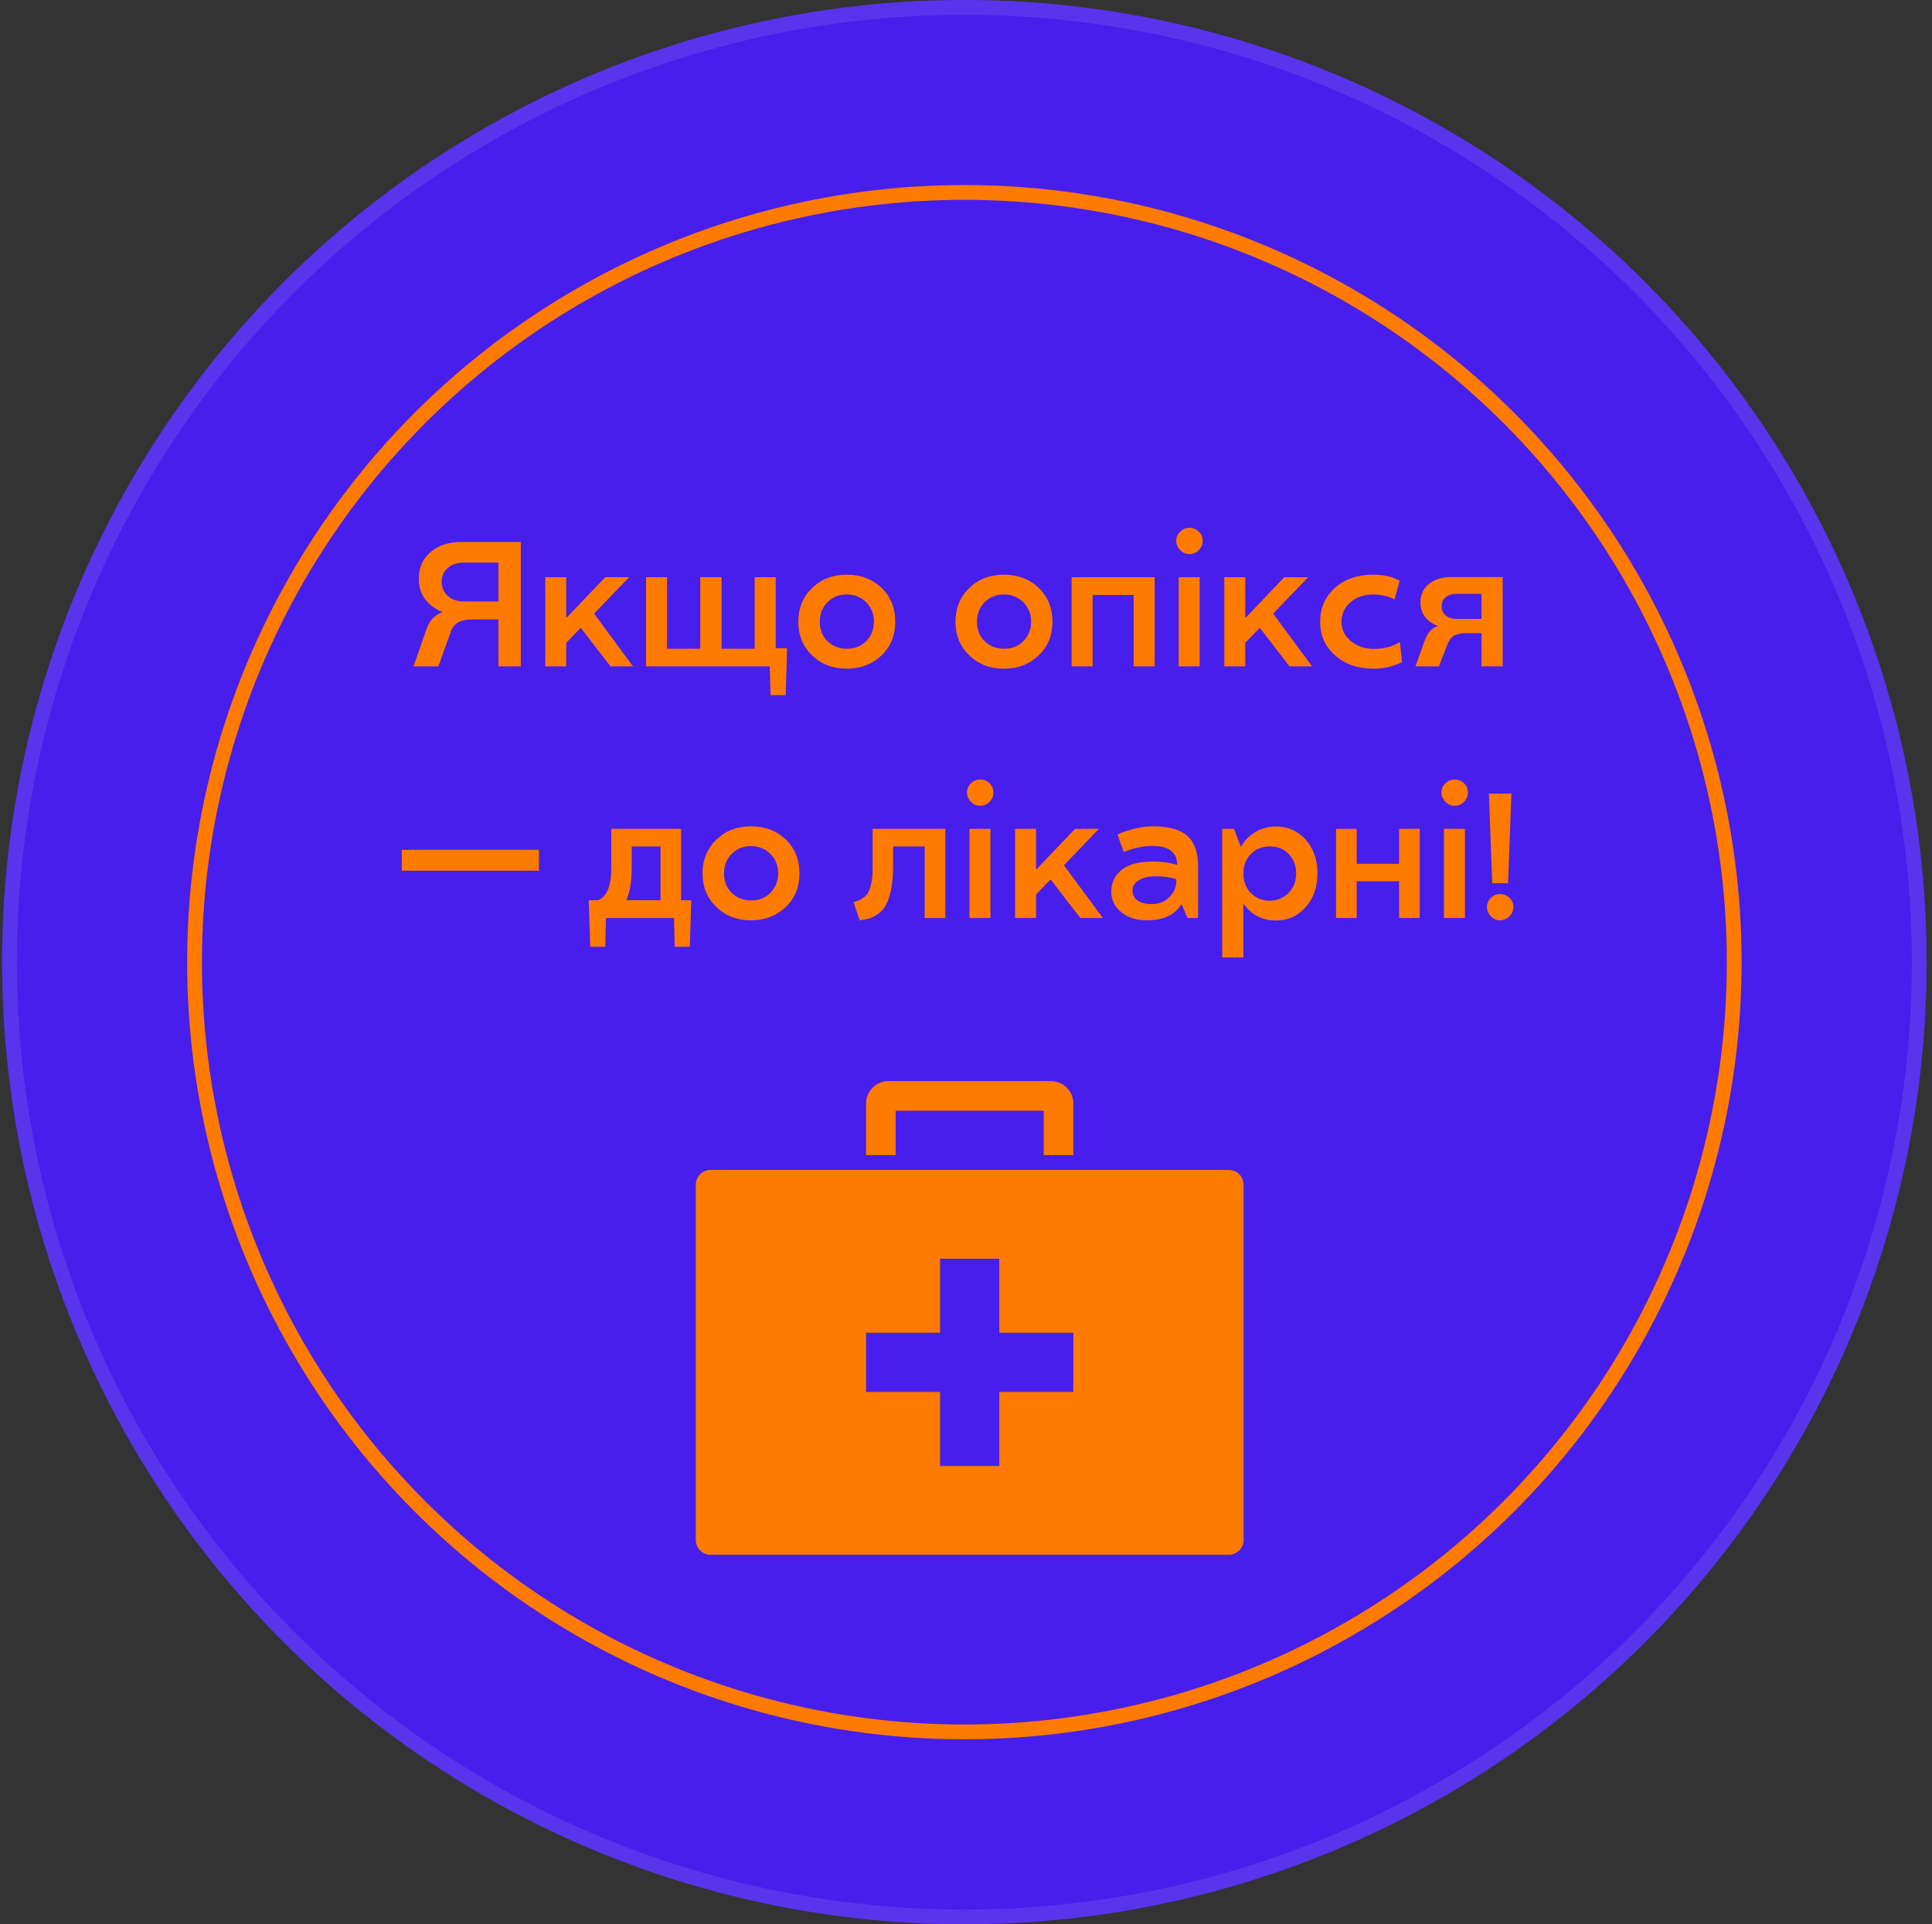 <?xml version="1.0" encoding="UTF-8"?> <svg xmlns="http://www.w3.org/2000/svg" width="261" height="260" viewBox="0 0 261 260" fill="none"><rect x="0" y="0" width="261" height="260" fill="#333333" stroke="none"/> <circle cx="130.281" cy="130" r="130" fill="#471EEB"></circle> <circle cx="130.281" cy="130" r="129" stroke="white" stroke-opacity="0.1" stroke-width="2"></circle> <circle cx="130.281" cy="130" r="104" fill="#471EEB" stroke="#FF7A00" stroke-width="2"></circle> <path d="M120 146.07C118.373 146.07 117 147.442 117 149.07V156.07H121V150.07H141V156.07H145V149.07C145 147.442 143.627 146.07 142 146.07H120ZM96 158.07C94.892 158.07 94 158.962 94 160.07V208.07C94 209.178 94.892 210.07 96 210.07H166C167.108 210.07 168 209.178 168 208.07V160.07C168 158.962 167.108 158.07 166 158.07H96ZM127 170.07H135V180.07H145V188.07H135V198.07H127V188.07H117V180.07H127V170.07Z" fill="#FF7A00"></path> <path d="M59.703 82.756V82.662C58.719 82.256 57.949 81.674 57.395 80.916C56.848 80.15 56.574 79.252 56.574 78.221C56.574 76.689 57.113 75.474 58.191 74.576C59.254 73.677 60.637 73.228 62.34 73.228H70.356V90.033H67.332V83.693H63.711C62.258 83.693 61.336 84.205 60.945 85.228L59.223 90.033H55.859L57.629 84.971C58.012 83.846 58.703 83.107 59.703 82.756ZM59.668 78.607C59.668 79.388 59.945 80.025 60.5 80.517C61.047 81.017 61.762 81.267 62.645 81.267H67.332V76.017H62.645C61.762 76.017 61.047 76.256 60.5 76.732C59.945 77.217 59.668 77.842 59.668 78.607ZM81.769 77.986H84.992L80.258 82.908L85.519 90.033H82.473L78.465 84.83L76.496 86.846V90.033H73.66V77.986H76.496V83.412H76.59L81.769 77.986ZM101.949 77.986H104.797V87.584H106.332L106.145 93.924H104.105L103.988 90.033H87.277V77.986H90.113V87.654H94.602V77.986H97.484V87.654H101.949V77.986ZM114.395 77.646C116.277 77.646 117.844 78.24 119.094 79.427C120.328 80.623 120.945 82.15 120.945 84.01C120.945 85.853 120.324 87.369 119.082 88.556C117.824 89.752 116.262 90.349 114.395 90.349C112.52 90.349 110.961 89.752 109.719 88.556C108.469 87.361 107.844 85.846 107.844 84.01C107.852 82.15 108.48 80.623 109.73 79.427C110.965 78.24 112.52 77.646 114.395 77.646ZM114.395 87.654C115.441 87.67 116.309 87.334 116.996 86.646C117.699 85.943 118.055 85.064 118.062 84.01C118.062 82.947 117.711 82.068 117.008 81.373C116.305 80.677 115.434 80.326 114.395 80.318C113.355 80.318 112.488 80.666 111.793 81.361C111.098 82.056 110.75 82.939 110.75 84.01C110.75 85.08 111.098 85.955 111.793 86.635C112.488 87.314 113.355 87.654 114.395 87.654ZM135.629 77.646C137.512 77.646 139.078 78.24 140.328 79.427C141.562 80.623 142.18 82.15 142.18 84.01C142.18 85.853 141.559 87.369 140.316 88.556C139.059 89.752 137.496 90.349 135.629 90.349C133.754 90.349 132.195 89.752 130.953 88.556C129.703 87.361 129.078 85.846 129.078 84.01C129.086 82.15 129.715 80.623 130.965 79.427C132.199 78.24 133.754 77.646 135.629 77.646ZM135.629 87.654C136.676 87.67 137.543 87.334 138.23 86.646C138.934 85.943 139.289 85.064 139.297 84.01C139.297 82.947 138.945 82.068 138.242 81.373C137.539 80.677 136.668 80.326 135.629 80.318C134.59 80.318 133.723 80.666 133.027 81.361C132.332 82.056 131.984 82.939 131.984 84.01C131.984 85.08 132.332 85.955 133.027 86.635C133.723 87.314 134.59 87.654 135.629 87.654ZM144.77 77.986H155.984V90.033H153.148V80.388H147.605V90.033H144.77V77.986ZM162.066 90.033H159.23V77.986H162.066V90.033ZM160.695 74.869C160.203 74.869 159.781 74.689 159.43 74.33C159.078 73.971 158.902 73.549 158.902 73.064C158.902 72.58 159.078 72.17 159.43 71.834C159.789 71.49 160.211 71.318 160.695 71.318C161.164 71.318 161.582 71.49 161.949 71.834C162.301 72.17 162.477 72.58 162.477 73.064C162.477 73.549 162.301 73.971 161.949 74.33C161.59 74.689 161.172 74.869 160.695 74.869ZM173.504 77.986H176.727L171.992 82.908L177.254 90.033H174.207L170.199 84.83L168.23 86.846V90.033H165.395V77.986H168.23V83.412H168.324L173.504 77.986ZM185.609 87.677C186.969 87.677 188.137 87.365 189.113 86.74L189.406 89.459C188.227 90.052 186.938 90.349 185.539 90.349C183.469 90.349 181.75 89.756 180.383 88.568C179.023 87.388 178.344 85.869 178.344 84.01C178.344 82.15 179.012 80.623 180.348 79.427C181.691 78.24 183.398 77.646 185.469 77.646C186.93 77.646 188.137 77.92 189.09 78.467L188.398 80.986C187.602 80.572 186.648 80.349 185.539 80.318C184.289 80.318 183.258 80.666 182.445 81.361C181.633 82.056 181.227 82.947 181.227 84.033C181.227 85.056 181.645 85.916 182.48 86.611C183.324 87.314 184.367 87.67 185.609 87.677ZM194.188 84.607V84.537C193.469 84.279 192.906 83.877 192.5 83.33C192.094 82.775 191.891 82.131 191.891 81.396C191.891 80.373 192.27 79.545 193.027 78.912C193.785 78.279 194.797 77.963 196.062 77.963H203V90.033H200.141V85.545H198.254C197.496 85.545 196.918 85.642 196.52 85.838C196.113 86.033 195.785 86.439 195.535 87.056L194.387 90.033H191.223L192.371 86.799C192.582 86.221 192.82 85.748 193.086 85.381C193.336 85.037 193.703 84.779 194.188 84.607ZM196.742 83.623H200.141V80.236H196.742C196.156 80.236 195.676 80.388 195.301 80.693C194.934 80.998 194.75 81.404 194.75 81.912C194.75 82.42 194.934 82.834 195.301 83.154C195.676 83.467 196.156 83.623 196.742 83.623ZM54.277 114.822H72.805V117.646H54.277V114.822ZM81.863 124.033L81.769 127.924H79.731L79.531 121.631H80.809C81.996 121.138 82.586 119.681 82.578 117.26V111.986H92.012V121.631H93.383L93.195 127.924H91.144L91.051 124.033H81.863ZM89.234 114.365H85.344V117.142C85.344 119.033 85.109 120.506 84.641 121.56V121.631H89.234V114.365ZM101.457 111.646C103.34 111.646 104.906 112.24 106.156 113.427C107.391 114.623 108.008 116.15 108.008 118.01C108.008 119.853 107.387 121.369 106.145 122.556C104.887 123.752 103.324 124.349 101.457 124.349C99.582 124.349 98.023 123.752 96.781 122.556C95.531 121.361 94.906 119.845 94.906 118.01C94.914 116.15 95.543 114.623 96.793 113.427C98.027 112.24 99.582 111.646 101.457 111.646ZM101.457 121.654C102.504 121.67 103.371 121.334 104.059 120.646C104.762 119.943 105.117 119.064 105.125 118.01C105.125 116.947 104.773 116.068 104.07 115.373C103.367 114.677 102.496 114.326 101.457 114.318C100.418 114.318 99.551 114.666 98.856 115.361C98.16 116.056 97.812 116.939 97.812 118.01C97.812 119.08 98.16 119.955 98.856 120.635C99.551 121.314 100.418 121.654 101.457 121.654ZM120.652 114.365V117.142C120.652 118.299 120.559 119.326 120.371 120.224C120.184 121.123 119.941 121.83 119.645 122.345C119.371 122.83 119.008 123.224 118.555 123.529C118.094 123.842 117.699 124.037 117.371 124.115C117.004 124.209 116.594 124.287 116.141 124.349L115.297 121.877C115.602 121.799 115.836 121.728 116 121.666C116.164 121.603 116.383 121.474 116.656 121.279C116.945 121.076 117.164 120.83 117.312 120.541C117.695 119.791 117.887 118.697 117.887 117.26V111.986H127.707V124.033H124.918V114.365H120.652ZM133.801 124.033H130.965V111.986H133.801V124.033ZM132.43 108.869C131.938 108.869 131.516 108.689 131.164 108.33C130.812 107.97 130.637 107.549 130.637 107.064C130.637 106.58 130.812 106.17 131.164 105.834C131.523 105.49 131.945 105.318 132.43 105.318C132.898 105.318 133.316 105.49 133.684 105.834C134.035 106.17 134.211 106.58 134.211 107.064C134.211 107.549 134.035 107.97 133.684 108.33C133.324 108.689 132.906 108.869 132.43 108.869ZM145.238 111.986H148.461L143.727 116.908L148.988 124.033H145.941L141.934 118.83L139.965 120.845V124.033H137.129V111.986H139.965V117.412H140.059L145.238 111.986ZM150.125 120.459C150.125 119.256 150.594 118.279 151.531 117.529C152.469 116.779 153.871 116.404 155.738 116.404C156.926 116.404 158.023 116.556 159.031 116.861C159.031 115.15 157.895 114.295 155.621 114.295C155.043 114.295 154.438 114.365 153.805 114.506C153.195 114.638 152.703 114.775 152.328 114.916L151.801 115.127L150.969 112.771C151 112.74 151.098 112.689 151.262 112.619C151.426 112.541 151.707 112.435 152.105 112.302C152.504 112.17 152.945 112.045 153.43 111.927C154.242 111.74 155.035 111.646 155.809 111.646C157.895 111.646 159.426 112.076 160.402 112.935C161.371 113.802 161.855 115.181 161.855 117.072V124.033H160.426L159.629 122.181H159.605C158.707 123.619 157.164 124.342 154.977 124.349C153.539 124.349 152.371 123.982 151.473 123.248C150.574 122.521 150.125 121.592 150.125 120.459ZM158.914 119.088V118.806C158.156 118.533 157.262 118.396 156.23 118.396C155.176 118.396 154.375 118.576 153.828 118.935C153.266 119.302 152.984 119.76 152.984 120.306C152.984 120.877 153.211 121.33 153.664 121.666C154.117 121.994 154.77 122.158 155.621 122.158C156.566 122.158 157.352 121.842 157.977 121.209C158.602 120.568 158.914 119.861 158.914 119.088ZM172.391 124.373C170.57 124.373 169.121 123.642 168.043 122.181H167.973V129.365H165.113V111.986H166.695L167.609 114.365H167.68C168.172 113.513 168.828 112.853 169.648 112.385C170.469 111.908 171.375 111.67 172.367 111.67C173.977 111.67 175.316 112.263 176.387 113.451C177.449 114.638 177.98 116.154 177.98 117.998C177.98 119.842 177.449 121.365 176.387 122.568C175.324 123.771 173.992 124.373 172.391 124.373ZM171.523 114.365C170.5 114.365 169.652 114.705 168.98 115.385C168.309 116.072 167.973 116.947 167.973 118.01C167.973 119.088 168.312 119.97 168.992 120.658C169.672 121.353 170.516 121.701 171.523 121.701C172.547 121.685 173.398 121.334 174.078 120.646C174.758 119.951 175.098 119.072 175.098 118.01C175.098 116.947 174.758 116.068 174.078 115.373C173.406 114.685 172.555 114.349 171.523 114.365ZM191.797 124.033H189.008V119.064H183.277V124.033H180.488V111.986H183.277V116.709H189.008V111.986H191.797V124.033ZM197.902 124.033H195.066V111.986H197.902V124.033ZM196.531 108.869C196.039 108.869 195.617 108.689 195.266 108.33C194.914 107.97 194.738 107.549 194.738 107.064C194.738 106.58 194.914 106.17 195.266 105.834C195.625 105.49 196.047 105.318 196.531 105.318C197 105.318 197.418 105.49 197.785 105.834C198.137 106.17 198.312 106.58 198.312 107.064C198.312 107.549 198.137 107.97 197.785 108.33C197.426 108.689 197.008 108.869 196.531 108.869ZM204.184 107.228L203.727 119.334H201.594L201.137 107.228H204.184ZM202.648 120.799C203.133 120.799 203.559 120.97 203.926 121.314C204.277 121.658 204.453 122.068 204.453 122.545C204.453 123.021 204.277 123.439 203.926 123.799C203.582 124.166 203.156 124.349 202.648 124.349C202.164 124.349 201.75 124.166 201.406 123.799C201.055 123.439 200.879 123.021 200.879 122.545C200.879 122.068 201.055 121.658 201.406 121.314C201.766 120.97 202.18 120.799 202.648 120.799Z" fill="#FF7A00"></path> </svg> 